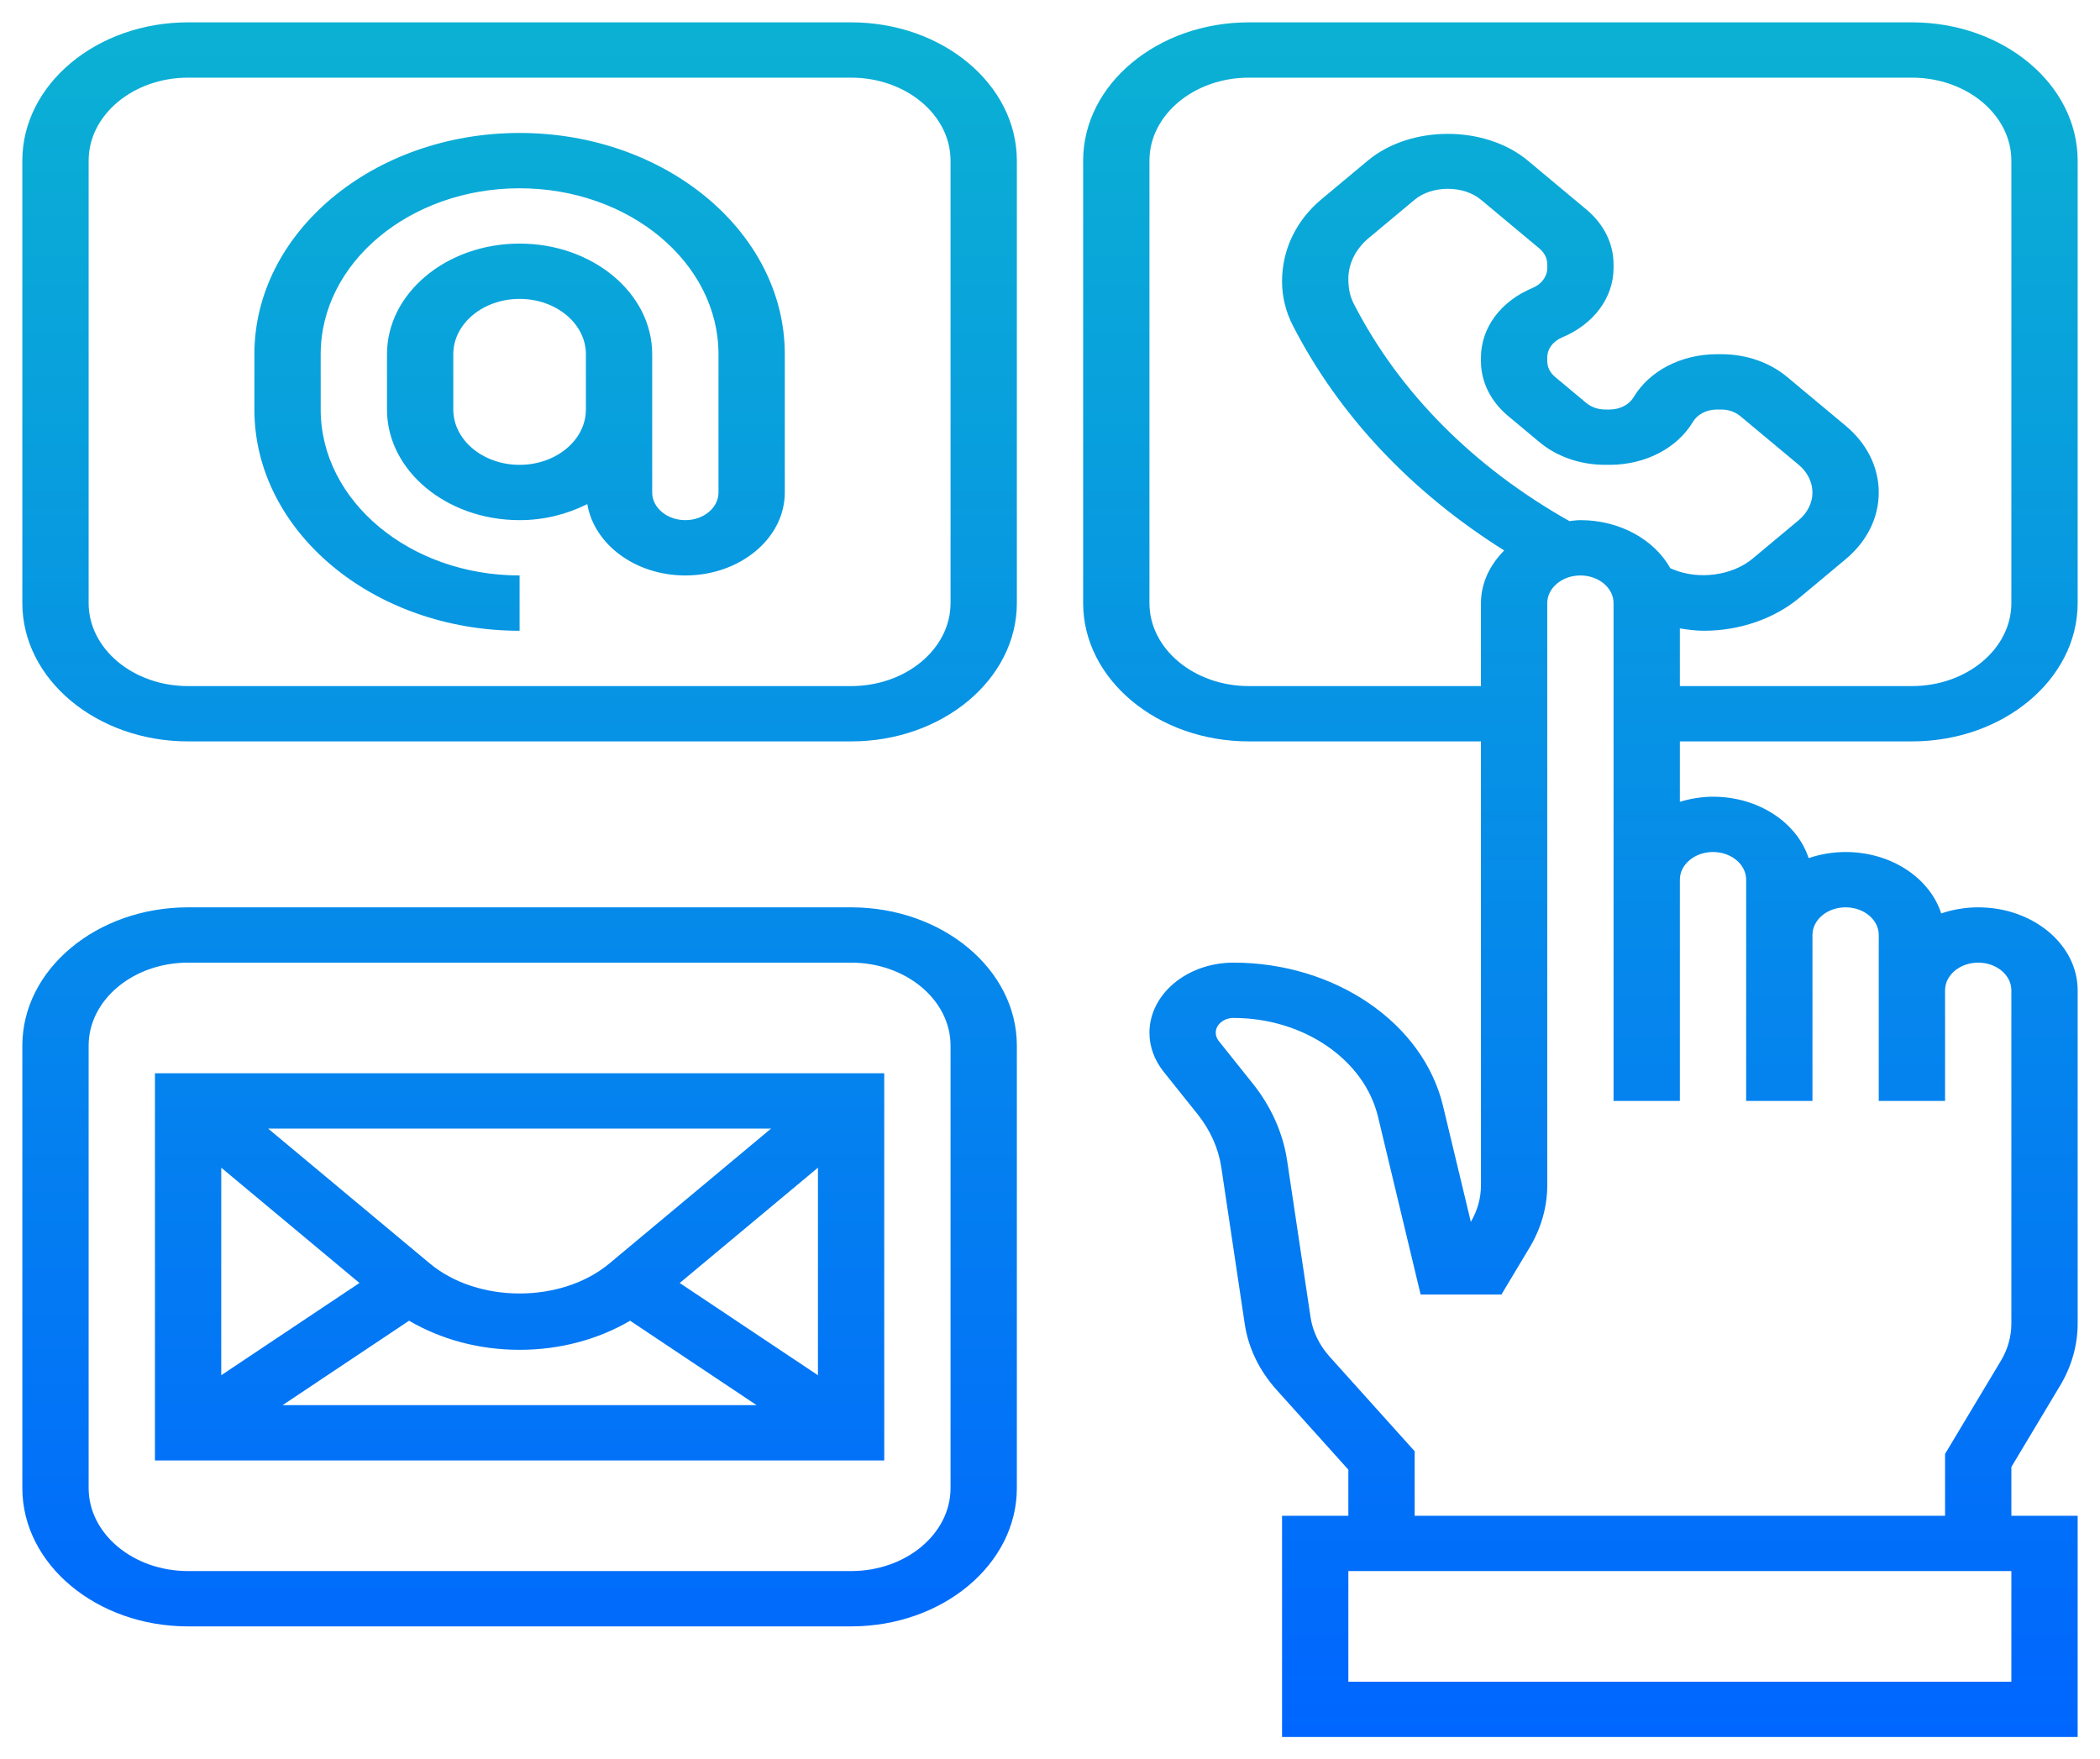 <?xml version="1.0" encoding="UTF-8"?> <svg xmlns="http://www.w3.org/2000/svg" width="376" height="315" viewBox="0 0 376 315" fill="none"> <g filter="url(#filter0_d)"> <path d="M342.323 0H223.613C207.249 0 193.935 11.107 193.935 24.758V103.984C193.935 117.635 207.249 128.742 223.613 128.742H265.161V208.245C265.161 210.498 264.538 212.751 263.351 214.771L258.371 194.014C254.81 179.149 239.033 168.355 220.853 168.355C212.555 168.355 205.806 173.99 205.806 180.907C205.806 183.393 206.679 185.799 208.335 187.869L214.443 195.514C216.704 198.342 218.164 201.62 218.669 204.992L222.871 233.072C223.512 237.341 225.483 241.416 228.575 244.852L241.419 259.133V267.387H229.548V307H372V267.387H360.129V258.652L368.866 244.075C370.914 240.658 372 236.826 372 233.003V173.306C372 165.116 364.011 158.452 354.194 158.452C351.849 158.452 349.623 158.853 347.57 159.541C345.522 153.228 338.66 148.548 330.452 148.548C328.107 148.548 325.881 148.949 323.828 149.638C321.78 143.324 314.918 138.645 306.71 138.645C304.62 138.645 302.638 139.002 300.774 139.556V128.742H342.323C358.687 128.742 372 117.635 372 103.984V24.758C372 11.107 358.687 0 342.323 0V0ZM270.046 70.496L275.626 75.151C278.771 77.78 282.962 79.226 287.419 79.226H288.203C294.554 79.226 300.27 76.28 303.113 71.536C303.932 70.169 305.582 69.323 307.41 69.323H308.194C309.476 69.323 310.681 69.739 311.589 70.496L322.059 79.226C323.62 80.528 324.516 82.335 324.516 84.177C324.516 86.019 323.62 87.827 322.059 89.129L313.797 96.022C310.158 99.057 304.175 99.869 299.575 97.948L299.065 97.735C296.228 92.669 290.102 89.129 282.968 89.129C282.291 89.129 281.65 89.233 280.997 89.297C263.903 79.671 250.56 66.297 242.417 50.437C241.758 49.155 241.419 47.788 241.419 45.921C241.419 43.218 242.737 40.564 245.028 38.652L253.29 31.76C256.412 29.155 262.039 29.155 265.161 31.76L275.626 40.489C276.534 41.247 277.032 42.252 277.032 43.327V43.98C277.032 45.51 276.017 46.882 274.379 47.565C268.693 49.937 265.161 54.705 265.161 60.004V60.657C265.161 64.376 266.894 67.872 270.046 70.496V70.496ZM360.129 297.097H241.419V277.29H360.129V297.097ZM306.71 148.548C309.98 148.548 312.645 150.772 312.645 153.5V163.403V193.113H324.516V163.403C324.516 160.67 327.181 158.452 330.452 158.452C333.722 158.452 336.387 160.67 336.387 163.403V173.306V193.113H348.258V173.306C348.258 170.573 350.923 168.355 354.194 168.355C357.464 168.355 360.129 170.573 360.129 173.306V233.003C360.129 235.296 359.482 237.598 358.247 239.648L348.258 256.315V267.387H253.29V255.835L238.078 238.915C236.226 236.851 235.039 234.404 234.653 231.844L230.451 203.764C229.715 198.872 227.596 194.118 224.319 190.023L218.212 182.378C217.861 181.942 217.677 181.437 217.677 180.907C217.677 179.446 219.102 178.258 220.853 178.258C233.389 178.258 244.274 185.7 246.732 195.955L254.359 227.774H268.829L273.898 219.317C275.946 215.9 277.032 212.068 277.032 208.245V103.984C277.032 101.256 279.697 99.032 282.968 99.032C286.238 99.032 288.903 101.256 288.903 103.984V153.5V193.113H300.774V153.5C300.774 150.772 303.439 148.548 306.71 148.548V148.548ZM360.129 103.984C360.129 112.174 352.14 118.839 342.323 118.839H300.774V108.515C302.199 108.732 303.635 108.935 305.083 108.935C311.452 108.935 317.684 106.782 322.189 103.023L330.452 96.131C334.28 92.937 336.387 88.693 336.387 84.177C336.387 79.662 334.28 75.413 330.452 72.224L319.987 63.495C316.842 60.865 312.651 59.419 308.194 59.419H307.41C301.059 59.419 295.343 62.366 292.5 67.109C291.681 68.476 290.031 69.323 288.203 69.323H287.419C286.137 69.323 284.932 68.907 284.024 68.149L278.445 63.495C277.531 62.737 277.032 61.732 277.032 60.657V60.004C277.032 58.474 278.047 57.102 279.685 56.419C285.372 54.047 288.903 49.279 288.903 43.98V43.327C288.903 39.613 287.17 36.117 284.018 33.493L273.554 24.758C265.903 18.37 252.548 18.37 244.898 24.758L236.635 31.651C232.13 35.409 229.548 40.608 229.548 46.392C229.548 49.14 230.207 51.814 231.507 54.339C239.746 70.372 252.732 84.148 269.322 94.556C266.764 97.131 265.161 100.389 265.161 103.984V118.839H223.613C213.796 118.839 205.806 112.174 205.806 103.984V24.758C205.806 16.568 213.796 9.903 223.613 9.903H342.323C352.14 9.903 360.129 16.568 360.129 24.758V103.984ZM33.677 287.194H152.387C168.751 287.194 182.065 276.087 182.065 262.435V183.21C182.065 169.558 168.751 158.452 152.387 158.452H33.677C17.313 158.452 4 169.558 4 183.21V262.435C4 276.087 17.313 287.194 33.677 287.194ZM15.871 183.21C15.871 175.02 23.86 168.355 33.677 168.355H152.387C162.204 168.355 170.194 175.02 170.194 183.21V262.435C170.194 270.625 162.204 277.29 152.387 277.29H33.677C23.86 277.29 15.871 270.625 15.871 262.435V183.21ZM33.677 128.742H152.387C168.751 128.742 182.065 117.635 182.065 103.984V24.758C182.065 11.107 168.751 0 152.387 0H33.677C17.313 0 4 11.107 4 24.758V103.984C4 117.635 17.313 128.742 33.677 128.742ZM15.871 24.758C15.871 16.568 23.86 9.903 33.677 9.903H152.387C162.204 9.903 170.194 16.568 170.194 24.758V103.984C170.194 112.174 162.204 118.839 152.387 118.839H33.677C23.86 118.839 15.871 112.174 15.871 103.984V24.758ZM93.032 108.935V99.032C73.392 99.032 57.419 85.707 57.419 69.323V59.419C57.419 43.035 73.392 29.71 93.032 29.71C112.673 29.71 128.645 43.035 128.645 59.419V84.177C128.645 86.906 125.98 89.129 122.71 89.129C119.439 89.129 116.774 86.906 116.774 84.177V69.323V64.371V59.419C116.774 48.496 106.126 39.613 93.032 39.613C79.939 39.613 69.29 48.496 69.29 59.419V69.323C69.29 80.246 79.939 89.129 93.032 89.129C97.478 89.129 101.591 88.04 105.153 86.257C106.381 93.462 113.747 99.032 122.71 99.032C132.527 99.032 140.516 92.367 140.516 84.177V59.419C140.516 37.578 119.214 19.806 93.032 19.806C66.851 19.806 45.548 37.578 45.548 59.419V69.323C45.548 91.164 66.851 108.935 93.032 108.935ZM93.032 79.226C86.485 79.226 81.161 74.784 81.161 69.323V59.419C81.161 53.958 86.485 49.516 93.032 49.516C99.579 49.516 104.903 53.958 104.903 59.419V64.371V69.323C104.903 74.784 99.579 79.226 93.032 79.226ZM158.323 188.161H27.742V257.484H158.323V188.161ZM109.1 222.223C100.517 229.379 85.548 229.379 76.965 222.223L48.006 198.065H138.059L109.1 222.223ZM64.358 225.709L39.613 242.228V205.066L64.358 225.709ZM73.243 232.468C79.007 235.84 85.844 237.677 93.032 237.677C100.22 237.677 107.058 235.84 112.821 232.468L135.465 247.581H50.599L73.243 232.468ZM121.701 225.714L146.452 205.066V242.228L121.701 225.714Z" fill="url(#paint0_linear)"></path> </g> <defs> <filter id="filter0_d" x="0" y="0" width="376" height="315" filterUnits="userSpaceOnUse" color-interpolation-filters="sRGB"> <feFlood flood-opacity="0" result="BackgroundImageFix"></feFlood> <feColorMatrix in="SourceAlpha" type="matrix" values="0 0 0 0 0 0 0 0 0 0 0 0 0 0 0 0 0 0 127 0"></feColorMatrix> <feOffset dy="4"></feOffset> <feGaussianBlur stdDeviation="2"></feGaussianBlur> <feColorMatrix type="matrix" values="0 0 0 0 0 0 0 0 0 0 0 0 0 0 0 0 0 0 0.25 0"></feColorMatrix> <feBlend mode="normal" in2="BackgroundImageFix" result="effect1_dropShadow"></feBlend> <feBlend mode="normal" in="SourceGraphic" in2="effect1_dropShadow" result="shape"></feBlend> </filter> <linearGradient id="paint0_linear" x1="188" y1="307" x2="188" y2="0" gradientUnits="userSpaceOnUse"> <stop stop-color="#0066FF"></stop> <stop offset="1" stop-color="#0BB1D3"></stop> </linearGradient> </defs> </svg> 